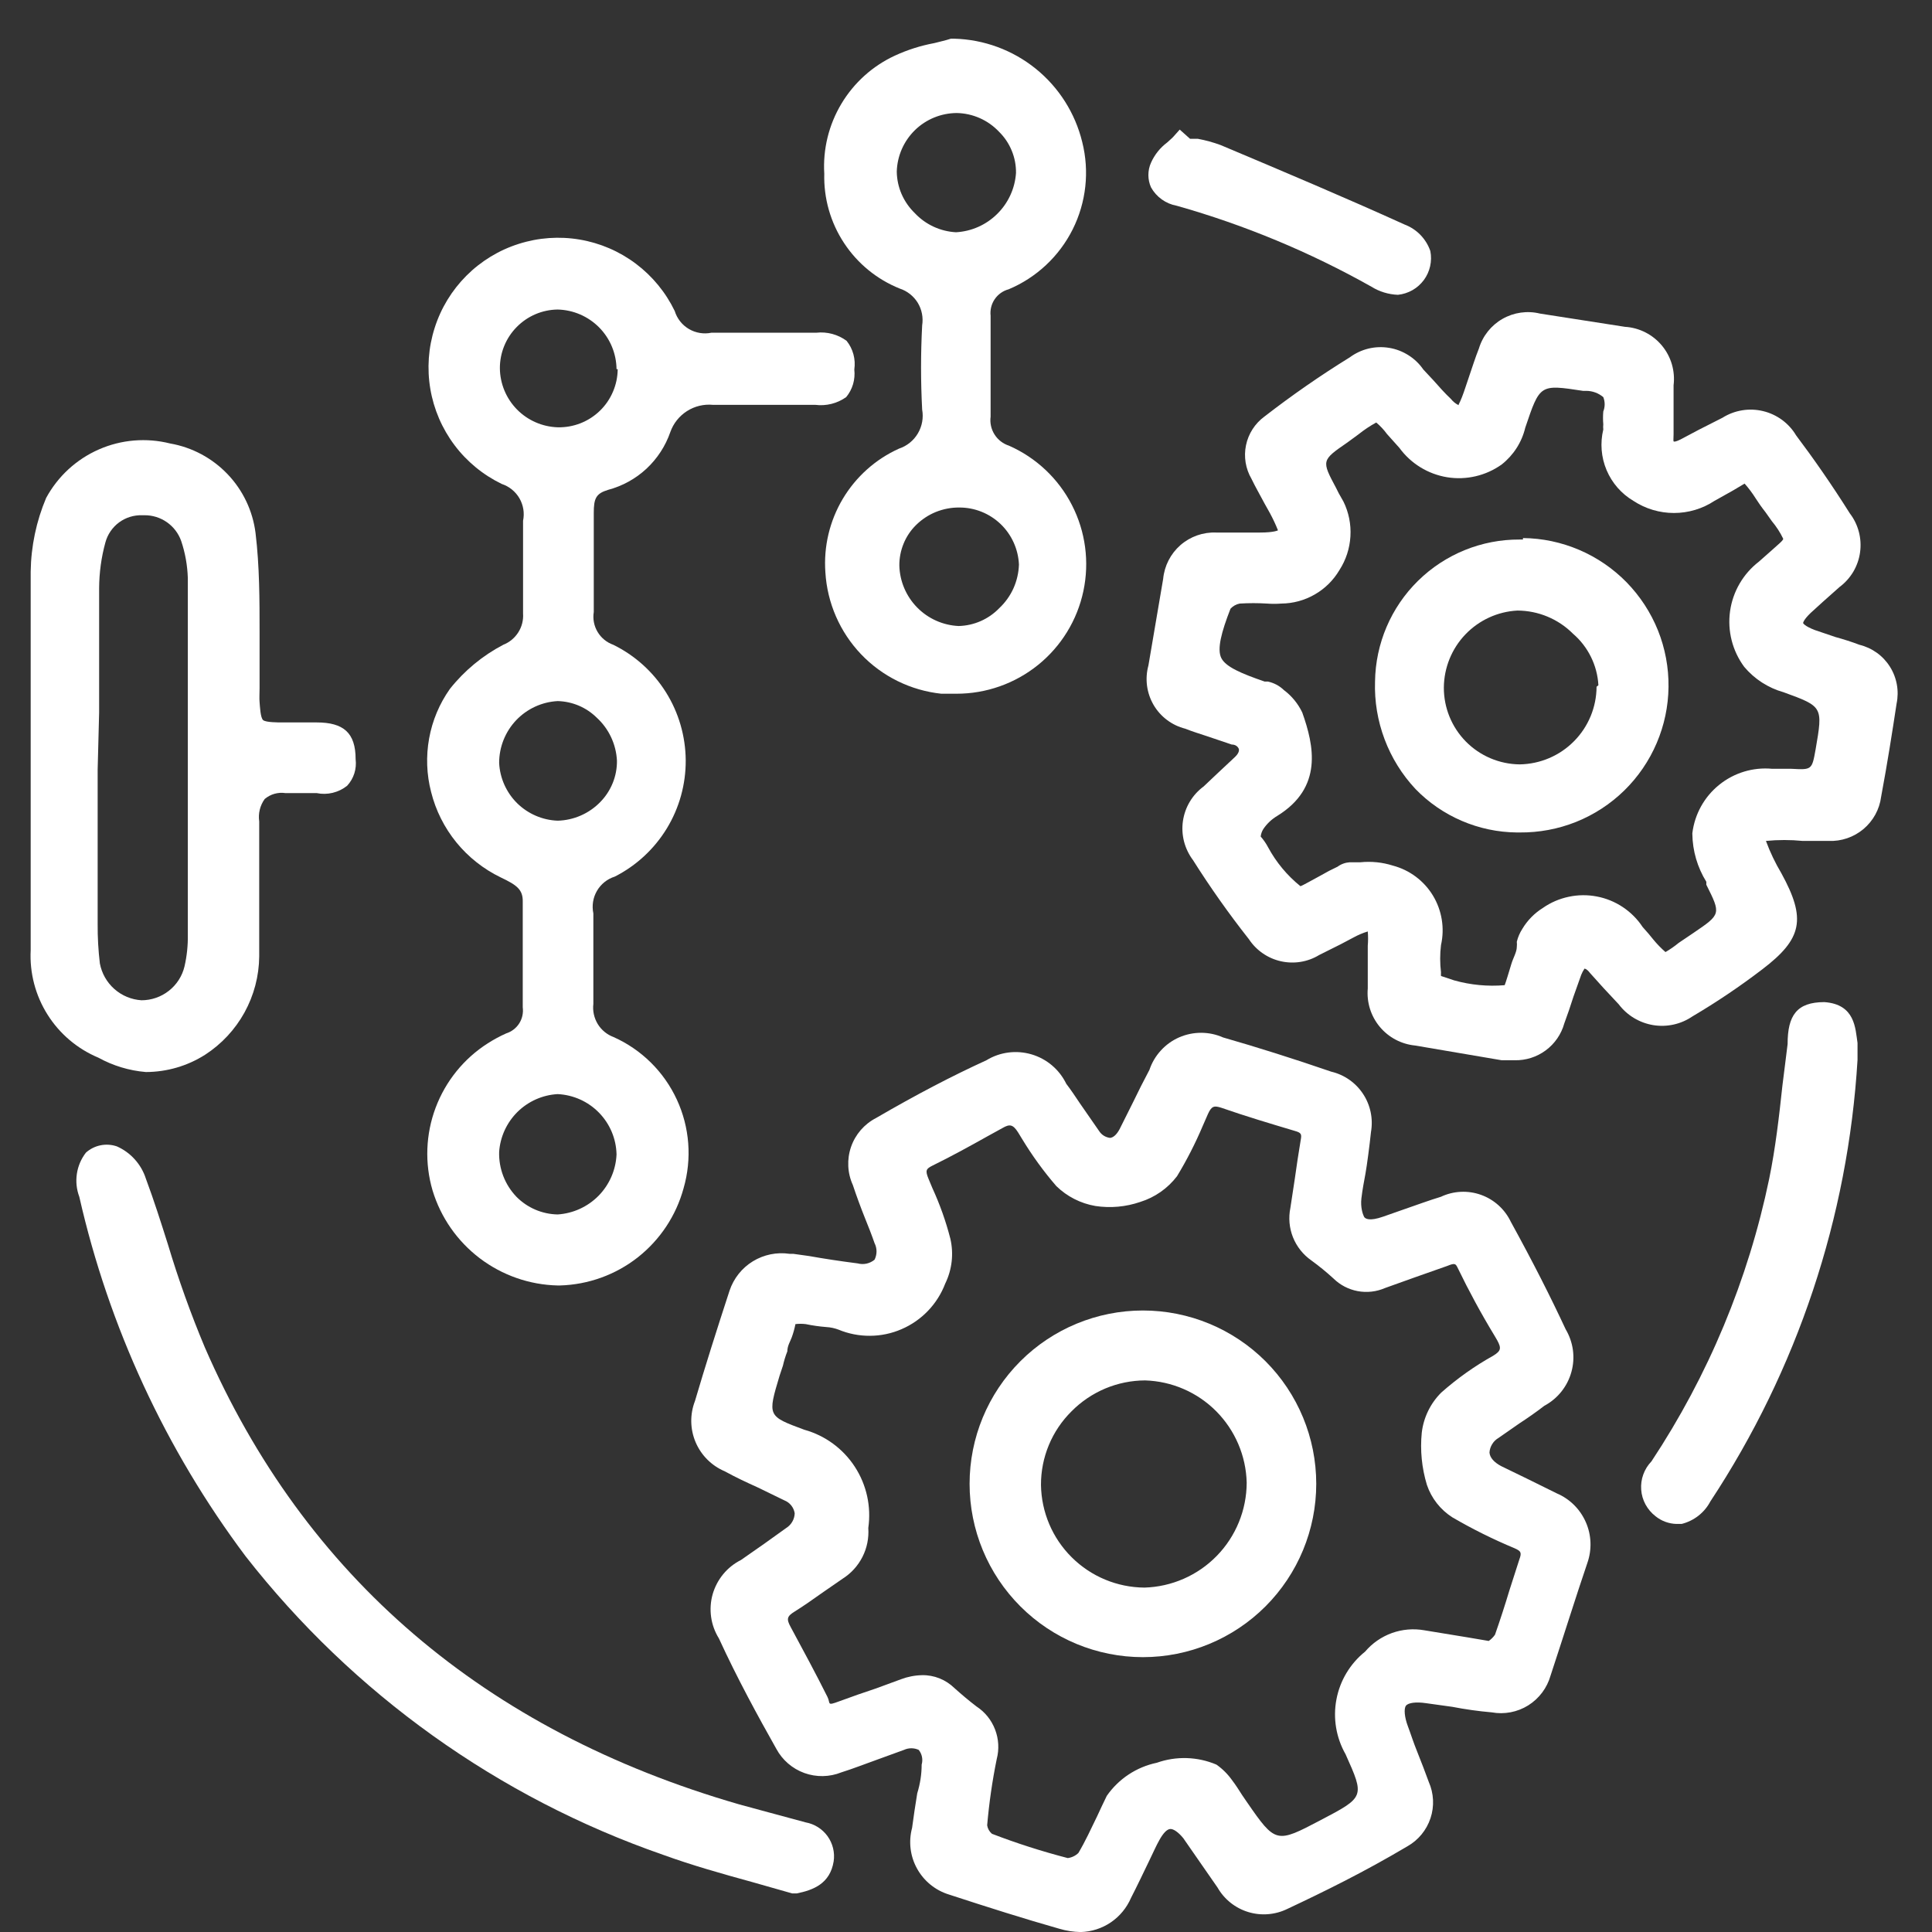 <svg width="42" height="42" viewBox="0 0 42 42" fill="none" xmlns="http://www.w3.org/2000/svg">
<rect x="0" y="0" width="42" height="42" fill="#333333" stroke="none"/>
<g clip-path="url(#clip0_12_125)">
<path d="M33.844 32.465L33.196 32.145L32.636 31.873C32.484 31.793 32.388 31.689 32.38 31.577C32.384 31.511 32.405 31.448 32.44 31.392C32.474 31.336 32.523 31.29 32.58 31.257L33.028 30.945C33.212 30.825 33.396 30.697 33.572 30.561C33.714 30.485 33.84 30.381 33.941 30.255C34.042 30.129 34.117 29.984 34.16 29.828C34.204 29.673 34.215 29.51 34.194 29.35C34.172 29.189 34.118 29.035 34.036 28.897C33.708 28.193 33.332 27.449 32.844 26.561C32.714 26.288 32.481 26.077 32.196 25.975C31.911 25.873 31.597 25.888 31.324 26.017C31.06 26.097 30.804 26.193 30.524 26.289L30.068 26.449C29.772 26.553 29.676 26.497 29.652 26.449C29.628 26.401 29.572 26.249 29.596 26.049C29.62 25.849 29.652 25.689 29.684 25.513C29.716 25.337 29.772 24.913 29.804 24.609C29.854 24.321 29.793 24.025 29.632 23.781C29.472 23.537 29.224 23.364 28.94 23.297C28.1 23.009 27.34 22.769 26.588 22.553C26.437 22.486 26.274 22.452 26.11 22.452C25.946 22.452 25.783 22.486 25.632 22.552C25.482 22.618 25.347 22.715 25.236 22.837C25.125 22.958 25.04 23.101 24.988 23.257C24.86 23.497 24.74 23.737 24.628 23.969L24.34 24.545C24.276 24.665 24.204 24.729 24.132 24.737C24.083 24.731 24.036 24.714 23.994 24.688C23.953 24.662 23.918 24.626 23.892 24.585L23.476 23.985C23.38 23.841 23.284 23.697 23.18 23.561C23.105 23.407 23 23.271 22.87 23.161C22.74 23.051 22.588 22.969 22.425 22.921C22.261 22.873 22.09 22.859 21.921 22.881C21.752 22.903 21.589 22.96 21.444 23.049C20.708 23.385 19.924 23.793 19.044 24.305C18.789 24.437 18.595 24.661 18.501 24.932C18.408 25.203 18.421 25.5 18.54 25.761C18.62 26.001 18.708 26.241 18.804 26.481C18.876 26.657 18.948 26.841 19.012 27.025C19.04 27.08 19.055 27.142 19.055 27.205C19.055 27.267 19.04 27.329 19.012 27.385C18.961 27.427 18.901 27.456 18.837 27.47C18.773 27.484 18.707 27.482 18.644 27.465C18.268 27.417 17.9 27.361 17.588 27.305L17.244 27.257H17.164C16.887 27.216 16.605 27.274 16.366 27.42C16.128 27.566 15.949 27.792 15.86 28.057C15.58 28.913 15.332 29.697 15.108 30.457C14.996 30.746 15.001 31.067 15.122 31.352C15.243 31.637 15.47 31.864 15.756 31.985C15.988 32.113 16.228 32.225 16.476 32.337L17.052 32.617C17.11 32.64 17.162 32.678 17.201 32.727C17.24 32.776 17.266 32.834 17.276 32.897C17.274 32.961 17.257 33.024 17.224 33.08C17.192 33.136 17.147 33.183 17.092 33.217L16.612 33.561L16.108 33.913C15.959 33.988 15.827 34.093 15.722 34.221C15.616 34.35 15.538 34.499 15.492 34.659C15.447 34.819 15.436 34.987 15.459 35.152C15.482 35.317 15.54 35.475 15.628 35.617C16.028 36.489 16.484 37.321 16.876 38.017C17.007 38.261 17.224 38.449 17.486 38.544C17.747 38.638 18.034 38.633 18.292 38.529C18.548 38.449 18.788 38.353 19.036 38.265L19.652 38.041C19.702 38.018 19.756 38.006 19.812 38.006C19.867 38.006 19.921 38.018 19.972 38.041C20.007 38.085 20.032 38.137 20.043 38.193C20.054 38.249 20.052 38.306 20.036 38.361C20.036 38.569 20.004 38.777 19.94 38.985C19.9 39.233 19.86 39.489 19.828 39.737C19.748 40.035 19.786 40.352 19.936 40.622C20.085 40.892 20.333 41.094 20.628 41.185C21.484 41.465 22.268 41.713 23.028 41.929C23.178 41.974 23.334 41.998 23.492 42.001C23.726 41.995 23.955 41.922 24.149 41.79C24.343 41.658 24.495 41.473 24.588 41.257C24.724 40.993 24.852 40.721 24.98 40.457C25.108 40.193 25.124 40.145 25.204 40.001C25.284 39.857 25.364 39.769 25.436 39.761C25.508 39.753 25.62 39.833 25.724 39.961L26.068 40.457L26.468 41.033C26.614 41.289 26.853 41.48 27.136 41.566C27.418 41.652 27.723 41.627 27.988 41.497C28.788 41.121 29.652 40.697 30.596 40.137C30.833 40.003 31.012 39.785 31.098 39.526C31.184 39.267 31.17 38.986 31.06 38.737C30.98 38.521 30.9 38.305 30.812 38.089C30.724 37.873 30.676 37.713 30.604 37.521C30.532 37.329 30.516 37.145 30.564 37.081C30.612 37.017 30.78 36.993 30.996 37.025L31.572 37.105C31.855 37.16 32.14 37.2 32.428 37.225C32.702 37.275 32.986 37.221 33.223 37.073C33.459 36.925 33.632 36.694 33.708 36.425C34.004 35.529 34.252 34.729 34.508 33.977C34.609 33.688 34.598 33.37 34.474 33.09C34.351 32.809 34.126 32.585 33.844 32.465ZM29.252 38.137C29.668 39.065 29.668 39.065 28.708 39.569C27.748 40.073 27.732 40.081 27.108 39.177L27.004 39.025C26.932 38.913 26.868 38.809 26.788 38.705C26.694 38.571 26.577 38.454 26.444 38.361C26.032 38.186 25.569 38.172 25.148 38.321C24.706 38.413 24.317 38.671 24.06 39.041C23.988 39.193 23.916 39.337 23.852 39.481C23.716 39.761 23.596 40.025 23.444 40.281C23.381 40.343 23.299 40.382 23.212 40.393C22.653 40.248 22.102 40.072 21.564 39.865C21.508 39.818 21.471 39.752 21.46 39.681C21.502 39.197 21.571 38.716 21.668 38.241C21.724 38.028 21.711 37.803 21.632 37.598C21.553 37.392 21.412 37.217 21.228 37.097C21.06 36.969 20.9 36.833 20.748 36.697C20.655 36.606 20.544 36.534 20.424 36.486C20.303 36.438 20.174 36.414 20.044 36.417C19.888 36.42 19.734 36.45 19.588 36.505L19.044 36.705C18.78 36.793 18.524 36.881 18.244 36.985C17.964 37.089 18.06 37.033 17.988 36.889C17.732 36.377 17.46 35.873 17.188 35.369C17.092 35.193 17.108 35.137 17.276 35.033C17.444 34.929 17.676 34.769 17.876 34.625L18.316 34.321C18.5 34.205 18.65 34.041 18.749 33.846C18.848 33.652 18.891 33.434 18.876 33.217C18.943 32.752 18.839 32.279 18.583 31.886C18.327 31.492 17.936 31.206 17.484 31.081C16.684 30.785 16.684 30.785 16.948 29.905L17.02 29.689C17.044 29.583 17.076 29.478 17.116 29.377C17.116 29.257 17.18 29.161 17.212 29.073C17.246 28.979 17.273 28.883 17.292 28.785C17.366 28.776 17.441 28.776 17.516 28.785C17.663 28.816 17.813 28.837 17.964 28.849C18.054 28.854 18.143 28.873 18.228 28.905C18.445 28.995 18.679 29.041 18.914 29.039C19.15 29.038 19.383 28.989 19.599 28.895C19.816 28.802 20.011 28.666 20.174 28.496C20.337 28.326 20.464 28.125 20.548 27.905C20.696 27.602 20.736 27.257 20.66 26.929C20.563 26.55 20.431 26.18 20.268 25.825L20.188 25.633C20.108 25.441 20.132 25.409 20.276 25.337C20.684 25.137 21.076 24.921 21.476 24.697L21.796 24.521C21.948 24.433 22.02 24.441 22.132 24.617L22.22 24.761C22.439 25.122 22.687 25.465 22.964 25.785C23.196 26.011 23.492 26.162 23.812 26.217C24.139 26.267 24.474 26.237 24.788 26.129C25.106 26.03 25.386 25.834 25.588 25.569C25.801 25.218 25.988 24.851 26.148 24.473L26.26 24.217C26.34 24.041 26.396 24.033 26.548 24.081C27.076 24.265 27.612 24.425 28.148 24.585C28.292 24.625 28.3 24.657 28.276 24.785C28.228 25.065 28.188 25.345 28.148 25.625L28.052 26.257C28.008 26.471 28.027 26.694 28.108 26.897C28.189 27.1 28.328 27.275 28.508 27.401C28.675 27.522 28.835 27.653 28.988 27.793C29.132 27.935 29.316 28.031 29.516 28.068C29.715 28.105 29.922 28.082 30.108 28.001L30.756 27.769L31.46 27.521C31.636 27.449 31.644 27.473 31.692 27.569C31.932 28.065 32.196 28.553 32.492 29.041L32.548 29.137C32.644 29.313 32.628 29.369 32.46 29.473C32.056 29.698 31.678 29.967 31.332 30.273C31.096 30.508 30.947 30.815 30.908 31.145C30.87 31.527 30.908 31.913 31.02 32.281C31.118 32.571 31.313 32.819 31.572 32.985C32.007 33.239 32.458 33.463 32.924 33.657C33.068 33.721 33.084 33.753 33.028 33.905L32.812 34.577C32.716 34.897 32.612 35.217 32.5 35.537C32.463 35.59 32.417 35.636 32.364 35.673L31.892 35.593L30.964 35.441C30.727 35.399 30.484 35.42 30.258 35.501C30.032 35.583 29.831 35.722 29.676 35.905C29.351 36.166 29.13 36.534 29.053 36.943C28.975 37.352 29.046 37.775 29.252 38.137Z" fill="white"/>
<path d="M40.422 14.017C40.254 13.953 40.078 13.897 39.902 13.849L39.454 13.697C39.222 13.609 39.198 13.545 39.198 13.545C39.198 13.545 39.198 13.481 39.366 13.321L39.63 13.081L39.99 12.761C40.111 12.671 40.212 12.558 40.289 12.429C40.365 12.3 40.416 12.156 40.436 12.008C40.457 11.859 40.448 11.707 40.41 11.562C40.372 11.417 40.306 11.28 40.214 11.161C39.822 10.537 39.414 9.953 39.046 9.465C38.968 9.333 38.863 9.219 38.74 9.128C38.616 9.038 38.476 8.972 38.327 8.937C38.178 8.901 38.023 8.895 37.872 8.92C37.721 8.945 37.576 8.999 37.446 9.081L36.926 9.345L36.534 9.553C36.438 9.601 36.39 9.609 36.382 9.593C36.374 9.577 36.382 9.545 36.382 9.441C36.382 9.337 36.382 9.089 36.382 8.913C36.382 8.737 36.382 8.553 36.382 8.377C36.401 8.223 36.388 8.067 36.345 7.919C36.301 7.77 36.228 7.632 36.129 7.513C36.03 7.394 35.908 7.296 35.77 7.226C35.632 7.156 35.481 7.114 35.326 7.105L33.478 6.817C33.202 6.749 32.91 6.791 32.663 6.932C32.416 7.073 32.232 7.304 32.15 7.577C32.07 7.777 32.006 7.985 31.934 8.193C31.862 8.401 31.838 8.489 31.782 8.633C31.726 8.777 31.702 8.793 31.71 8.809C31.645 8.777 31.587 8.73 31.542 8.673C31.406 8.545 31.286 8.409 31.166 8.273L30.942 8.033C30.856 7.908 30.746 7.802 30.618 7.722C30.49 7.641 30.348 7.586 30.198 7.562C30.049 7.537 29.896 7.543 29.749 7.578C29.602 7.614 29.464 7.679 29.342 7.769C28.701 8.165 28.082 8.595 27.486 9.057C27.281 9.208 27.139 9.429 27.087 9.679C27.035 9.929 27.078 10.189 27.206 10.409C27.294 10.593 27.398 10.769 27.494 10.953L27.606 11.153C27.672 11.275 27.731 11.4 27.782 11.529C27.782 11.529 27.702 11.577 27.39 11.577C27.294 11.577 27.15 11.577 27.03 11.577H26.438C26.154 11.565 25.876 11.664 25.661 11.851C25.447 12.039 25.313 12.301 25.286 12.585L24.966 14.465C24.927 14.608 24.916 14.757 24.935 14.904C24.954 15.051 25.002 15.193 25.076 15.321C25.151 15.45 25.25 15.562 25.369 15.651C25.487 15.74 25.622 15.805 25.766 15.841C25.926 15.905 26.086 15.953 26.254 16.009L26.774 16.185C26.894 16.185 26.934 16.273 26.934 16.297C26.934 16.321 26.934 16.377 26.838 16.465L26.462 16.817L26.166 17.097C26.045 17.186 25.943 17.298 25.866 17.427C25.788 17.556 25.738 17.7 25.716 17.848C25.694 17.997 25.703 18.149 25.74 18.294C25.778 18.44 25.844 18.577 25.934 18.697C26.309 19.291 26.715 19.865 27.15 20.417C27.311 20.661 27.56 20.833 27.845 20.897C28.13 20.961 28.429 20.913 28.678 20.761L29.142 20.529L29.43 20.377C29.527 20.324 29.629 20.281 29.734 20.249C29.743 20.353 29.743 20.457 29.734 20.561V20.953C29.734 21.129 29.734 21.313 29.734 21.489C29.708 21.79 29.801 22.089 29.995 22.322C30.188 22.554 30.465 22.7 30.766 22.729L32.646 23.049H32.926C33.17 23.054 33.408 22.979 33.603 22.834C33.799 22.689 33.941 22.483 34.006 22.249C34.078 22.057 34.142 21.865 34.206 21.665L34.374 21.193C34.393 21.145 34.417 21.099 34.446 21.057C34.446 21.057 34.494 21.057 34.566 21.153L34.854 21.473L35.19 21.833C35.372 22.074 35.64 22.235 35.938 22.285C36.235 22.334 36.541 22.267 36.79 22.097C37.317 21.786 37.825 21.444 38.31 21.073C39.182 20.409 39.27 19.977 38.726 18.985C38.593 18.761 38.48 18.526 38.39 18.281C38.656 18.255 38.924 18.255 39.19 18.281H39.75C40.027 18.293 40.297 18.201 40.509 18.024C40.721 17.846 40.859 17.595 40.894 17.321C41.03 16.593 41.134 15.929 41.23 15.297C41.288 15.02 41.236 14.732 41.085 14.493C40.935 14.254 40.697 14.084 40.422 14.017ZM36.79 18.129C36.795 18.497 36.9 18.856 37.094 19.169V19.233C37.414 19.873 37.414 19.873 36.814 20.281L36.494 20.497C36.404 20.571 36.308 20.638 36.206 20.697C36.111 20.614 36.022 20.523 35.942 20.425C35.878 20.345 35.806 20.257 35.71 20.153C35.597 19.981 35.45 19.834 35.279 19.72C35.108 19.606 34.916 19.527 34.714 19.489C34.512 19.45 34.304 19.452 34.103 19.495C33.902 19.537 33.711 19.619 33.542 19.737C33.359 19.851 33.205 20.007 33.094 20.193C33.039 20.279 32.998 20.373 32.974 20.473C32.978 20.51 32.978 20.547 32.974 20.585C32.974 20.697 32.894 20.825 32.854 20.961C32.814 21.097 32.726 21.385 32.71 21.417C32.342 21.448 31.971 21.413 31.614 21.313L31.326 21.217C31.324 21.19 31.324 21.163 31.326 21.137C31.302 20.94 31.302 20.741 31.326 20.545C31.409 20.177 31.346 19.792 31.151 19.469C30.956 19.147 30.643 18.913 30.278 18.817C30.051 18.745 29.811 18.721 29.574 18.745H29.342C29.247 18.751 29.155 18.784 29.078 18.841C28.953 18.899 28.83 18.963 28.71 19.033C28.558 19.113 28.31 19.257 28.27 19.265C27.981 19.032 27.742 18.744 27.566 18.417C27.522 18.334 27.468 18.256 27.406 18.185C27.413 18.128 27.432 18.073 27.462 18.025C27.541 17.907 27.645 17.809 27.766 17.737C28.766 17.121 28.566 16.209 28.31 15.489C28.218 15.296 28.081 15.129 27.91 15.001C27.815 14.909 27.696 14.846 27.566 14.817H27.494C26.982 14.641 26.646 14.497 26.55 14.305C26.454 14.113 26.55 13.745 26.75 13.233C26.803 13.175 26.873 13.136 26.95 13.121C27.148 13.109 27.345 13.109 27.542 13.121C27.646 13.129 27.75 13.129 27.854 13.121C28.11 13.119 28.361 13.051 28.582 12.923C28.804 12.796 28.988 12.613 29.118 12.393C29.26 12.173 29.342 11.921 29.357 11.66C29.373 11.4 29.321 11.139 29.206 10.905L29.102 10.721L29.046 10.609C28.726 10.009 28.726 10.009 29.294 9.617L29.534 9.441C29.655 9.344 29.783 9.259 29.918 9.185C30.005 9.258 30.083 9.341 30.15 9.433L30.422 9.737C30.671 10.078 31.044 10.307 31.46 10.375C31.877 10.442 32.303 10.342 32.646 10.097C32.902 9.895 33.083 9.613 33.158 9.297C33.478 8.353 33.47 8.353 34.414 8.497H34.478C34.616 8.496 34.749 8.545 34.854 8.633C34.894 8.733 34.894 8.845 34.854 8.945C34.846 9.038 34.846 9.132 34.854 9.225C34.85 9.262 34.85 9.3 34.854 9.337C34.783 9.632 34.808 9.942 34.926 10.221C35.044 10.5 35.249 10.735 35.51 10.889C35.772 11.061 36.078 11.152 36.39 11.152C36.703 11.152 37.009 11.061 37.27 10.889L37.67 10.665L37.926 10.513C38.015 10.613 38.095 10.72 38.166 10.833C38.222 10.921 38.294 11.025 38.382 11.137L38.518 11.329C38.616 11.446 38.7 11.575 38.766 11.713C38.766 11.753 38.63 11.857 38.518 11.961L38.238 12.209C37.896 12.472 37.67 12.859 37.61 13.287C37.55 13.715 37.661 14.15 37.918 14.497C38.141 14.763 38.44 14.955 38.774 15.049C39.63 15.361 39.63 15.361 39.47 16.289C39.39 16.737 39.39 16.737 38.942 16.713H38.742H38.526C38.112 16.674 37.698 16.799 37.374 17.061C37.05 17.322 36.841 17.699 36.79 18.113V18.129Z" fill="white"/>
<path d="M10.94 14.017C10.49 14.253 10.095 14.579 9.78 14.977C9.553 15.298 9.399 15.665 9.329 16.052C9.259 16.439 9.273 16.836 9.372 17.217C9.472 17.618 9.66 17.992 9.921 18.313C10.182 18.633 10.511 18.893 10.883 19.073C11.236 19.241 11.371 19.337 11.364 19.609C11.364 20.153 11.364 20.697 11.364 21.209V21.897C11.38 22.018 11.354 22.143 11.288 22.247C11.222 22.351 11.121 22.428 11.004 22.465C10.865 22.527 10.732 22.599 10.604 22.681C10.084 23.012 9.687 23.504 9.47 24.081C9.254 24.657 9.23 25.289 9.404 25.881C9.582 26.467 9.941 26.982 10.429 27.353C10.918 27.724 11.511 27.931 12.123 27.945H12.171C12.787 27.928 13.381 27.714 13.865 27.334C14.349 26.953 14.698 26.427 14.86 25.833C15.045 25.193 14.994 24.509 14.714 23.904C14.435 23.3 13.947 22.817 13.339 22.545C13.196 22.492 13.074 22.392 12.994 22.261C12.915 22.13 12.881 21.977 12.899 21.825C12.899 21.145 12.899 20.481 12.899 19.857C12.864 19.689 12.891 19.515 12.977 19.367C13.063 19.219 13.201 19.108 13.364 19.057C13.831 18.82 14.222 18.458 14.495 18.011C14.768 17.564 14.91 17.05 14.907 16.527C14.903 16.003 14.754 15.491 14.476 15.048C14.198 14.604 13.801 14.247 13.332 14.017C13.189 13.966 13.068 13.867 12.991 13.737C12.913 13.607 12.884 13.454 12.908 13.305C12.908 12.673 12.908 11.921 12.908 11.153C12.908 10.833 12.956 10.729 13.22 10.649C13.531 10.566 13.817 10.409 14.053 10.19C14.288 9.971 14.467 9.697 14.572 9.393C14.638 9.205 14.766 9.045 14.934 8.937C15.102 8.83 15.301 8.782 15.499 8.801H17.724C17.961 8.831 18.201 8.771 18.395 8.633C18.464 8.55 18.514 8.454 18.545 8.351C18.575 8.247 18.584 8.139 18.572 8.033C18.588 7.923 18.582 7.81 18.553 7.703C18.524 7.595 18.473 7.495 18.404 7.409C18.215 7.27 17.98 7.207 17.747 7.233C16.948 7.233 16.227 7.233 15.467 7.233C15.299 7.268 15.124 7.239 14.976 7.152C14.828 7.065 14.718 6.925 14.668 6.761C14.472 6.356 14.183 6.004 13.823 5.733C13.464 5.463 13.045 5.283 12.602 5.208C12.159 5.133 11.704 5.165 11.276 5.302C10.847 5.438 10.458 5.675 10.14 5.993C9.822 6.311 9.585 6.7 9.449 7.129C9.312 7.557 9.28 8.012 9.355 8.455C9.43 8.898 9.61 9.317 9.88 9.676C10.15 10.036 10.503 10.325 10.908 10.521C11.069 10.574 11.206 10.685 11.292 10.832C11.377 10.98 11.406 11.153 11.371 11.321C11.371 11.985 11.371 12.665 11.371 13.337C11.381 13.481 11.345 13.625 11.267 13.747C11.189 13.87 11.075 13.964 10.94 14.017ZM10.851 16.585C10.851 16.24 10.983 15.909 11.219 15.659C11.456 15.409 11.78 15.259 12.123 15.241C12.442 15.249 12.745 15.377 12.972 15.601C13.236 15.842 13.394 16.179 13.412 16.537C13.414 16.702 13.383 16.867 13.321 17.02C13.259 17.174 13.168 17.314 13.052 17.433C12.808 17.685 12.474 17.832 12.123 17.841C11.793 17.829 11.478 17.693 11.242 17.461C11.007 17.228 10.867 16.915 10.851 16.585ZM10.851 25.041C10.874 24.712 11.016 24.404 11.25 24.172C11.485 23.941 11.795 23.803 12.123 23.785C12.463 23.801 12.784 23.945 13.022 24.189C13.259 24.432 13.396 24.756 13.403 25.097C13.388 25.433 13.249 25.753 13.013 25.994C12.777 26.234 12.46 26.379 12.123 26.401C11.786 26.395 11.464 26.257 11.227 26.017C11.103 25.887 11.005 25.734 10.941 25.567C10.876 25.399 10.846 25.22 10.851 25.041ZM13.428 8.025C13.427 8.194 13.392 8.361 13.325 8.516C13.259 8.672 13.162 8.813 13.041 8.93C12.919 9.048 12.776 9.14 12.618 9.202C12.461 9.263 12.293 9.293 12.123 9.289C11.79 9.278 11.472 9.139 11.238 8.901C11.004 8.662 10.871 8.343 10.867 8.009C10.865 7.673 10.996 7.349 11.232 7.11C11.467 6.87 11.787 6.733 12.123 6.729C12.463 6.737 12.786 6.877 13.025 7.118C13.264 7.36 13.399 7.685 13.403 8.025H13.428Z" fill="white"/>
<path d="M3.171 23.305C3.627 23.304 4.074 23.174 4.459 22.929C4.816 22.698 5.111 22.381 5.316 22.009C5.521 21.636 5.631 21.218 5.635 20.793C5.635 19.993 5.635 19.129 5.635 18.313V17.857C5.61 17.685 5.653 17.509 5.755 17.369C5.817 17.317 5.888 17.279 5.965 17.257C6.043 17.235 6.124 17.229 6.203 17.241C6.427 17.241 6.659 17.241 6.883 17.241C6.999 17.265 7.118 17.263 7.233 17.235C7.348 17.207 7.455 17.155 7.547 17.081C7.618 17.004 7.671 16.913 7.703 16.813C7.734 16.714 7.744 16.608 7.731 16.505C7.731 15.929 7.467 15.705 6.883 15.705H6.603H6.131C6.043 15.705 5.787 15.705 5.723 15.657C5.659 15.609 5.651 15.345 5.643 15.265C5.635 15.185 5.643 15.065 5.643 14.961V14.617C5.643 14.329 5.643 14.041 5.643 13.753C5.643 13.049 5.643 12.313 5.555 11.585C5.494 11.105 5.281 10.657 4.947 10.308C4.613 9.958 4.176 9.724 3.699 9.641C3.182 9.511 2.636 9.556 2.148 9.771C1.66 9.985 1.257 10.356 1.003 10.825C0.789 11.332 0.675 11.875 0.667 12.425C0.667 13.385 0.667 14.353 0.667 15.297V17.633C0.667 18.641 0.667 19.649 0.667 20.657C0.642 21.15 0.77 21.64 1.034 22.058C1.297 22.476 1.683 22.802 2.139 22.993C2.457 23.168 2.809 23.275 3.171 23.305ZM2.155 15.489C2.155 14.585 2.155 13.681 2.155 12.785C2.157 12.45 2.202 12.116 2.291 11.793C2.338 11.618 2.443 11.465 2.588 11.357C2.733 11.25 2.911 11.195 3.091 11.201H3.139C3.314 11.199 3.485 11.252 3.629 11.353C3.772 11.453 3.881 11.596 3.939 11.761C4.026 12.019 4.074 12.289 4.083 12.561C4.083 15.145 4.083 17.737 4.083 20.321C4.087 20.552 4.063 20.783 4.011 21.009C3.961 21.219 3.841 21.406 3.671 21.539C3.501 21.673 3.291 21.745 3.075 21.745C2.857 21.731 2.65 21.645 2.486 21.5C2.322 21.355 2.212 21.16 2.171 20.945C2.137 20.661 2.121 20.375 2.123 20.089C2.123 19.201 2.123 18.305 2.123 17.409V16.729L2.155 15.489Z" fill="white"/>
<path d="M19.559 6.273C19.722 6.326 19.861 6.436 19.951 6.582C20.04 6.729 20.074 6.903 20.047 7.073C20.015 7.683 20.015 8.294 20.047 8.905C20.079 9.083 20.046 9.267 19.953 9.423C19.861 9.579 19.715 9.696 19.543 9.753C19.033 9.983 18.607 10.365 18.321 10.845C18.035 11.326 17.903 11.883 17.943 12.441C17.983 13.108 18.258 13.739 18.719 14.223C19.18 14.706 19.798 15.01 20.463 15.081H20.791C21.437 15.082 22.064 14.861 22.567 14.455C23.07 14.049 23.418 13.482 23.552 12.849C23.686 12.217 23.599 11.557 23.304 10.982C23.01 10.406 22.526 9.95 21.935 9.689C21.805 9.647 21.693 9.561 21.62 9.445C21.547 9.33 21.517 9.192 21.535 9.057C21.535 8.305 21.535 7.561 21.535 6.865C21.521 6.738 21.552 6.61 21.624 6.504C21.696 6.399 21.803 6.322 21.927 6.289C22.532 6.035 23.026 5.572 23.32 4.985C23.613 4.398 23.687 3.725 23.527 3.089C23.374 2.46 23.019 1.9 22.515 1.493C22.012 1.087 21.389 0.858 20.743 0.841H20.671C20.551 0.881 20.431 0.905 20.311 0.937C20.015 0.992 19.728 1.083 19.455 1.209C18.97 1.433 18.565 1.798 18.291 2.256C18.017 2.714 17.887 3.244 17.919 3.777C17.905 4.31 18.054 4.836 18.348 5.282C18.641 5.728 19.063 6.074 19.559 6.273ZM19.495 3.729C19.505 3.389 19.647 3.067 19.89 2.829C20.133 2.592 20.459 2.459 20.799 2.457C20.971 2.46 21.142 2.498 21.3 2.568C21.458 2.638 21.6 2.739 21.719 2.865C21.837 2.981 21.931 3.121 21.994 3.275C22.058 3.429 22.089 3.594 22.087 3.761C22.064 4.097 21.919 4.414 21.678 4.651C21.438 4.889 21.12 5.03 20.783 5.049C20.442 5.031 20.12 4.882 19.887 4.633C19.765 4.515 19.668 4.375 19.6 4.22C19.533 4.065 19.497 3.898 19.495 3.729ZM21.727 13.217C21.494 13.46 21.175 13.601 20.839 13.609C20.498 13.593 20.176 13.449 19.937 13.205C19.699 12.962 19.56 12.637 19.551 12.297C19.549 12.133 19.581 11.972 19.642 11.821C19.704 11.669 19.795 11.532 19.911 11.417C20.035 11.294 20.182 11.196 20.344 11.13C20.506 11.065 20.68 11.031 20.855 11.033C21.189 11.032 21.51 11.161 21.752 11.392C21.993 11.623 22.136 11.939 22.151 12.273C22.145 12.45 22.105 12.625 22.033 12.787C21.96 12.949 21.856 13.095 21.727 13.217Z" fill="white"/>
<path d="M17.515 39.617L16.715 39.401L16.067 39.225C10.531 37.625 6.62 34.273 4.452 29.289C4.146 28.559 3.879 27.814 3.652 27.057C3.5 26.577 3.348 26.097 3.172 25.625C3.122 25.469 3.04 25.326 2.931 25.205C2.822 25.083 2.689 24.987 2.54 24.921C2.425 24.882 2.303 24.874 2.185 24.898C2.067 24.922 1.957 24.977 1.868 25.057C1.764 25.191 1.696 25.35 1.671 25.518C1.646 25.686 1.664 25.858 1.724 26.017C2.367 28.847 3.599 31.51 5.34 33.833C7.677 36.822 10.827 39.075 14.412 40.321C15.052 40.553 15.707 40.737 16.348 40.913L17.22 41.161H17.276H17.323C17.675 41.089 18.044 40.953 18.123 40.465C18.152 40.272 18.104 40.076 17.991 39.918C17.877 39.76 17.707 39.652 17.515 39.617Z" fill="white"/>
<path d="M39.661 21.785C39.061 21.785 38.861 22.073 38.861 22.697C38.821 23.001 38.789 23.297 38.749 23.593C38.677 24.265 38.597 24.961 38.461 25.625C38.006 27.817 37.137 29.902 35.901 31.769C35.823 31.85 35.762 31.947 35.724 32.053C35.685 32.159 35.67 32.272 35.678 32.384C35.686 32.497 35.718 32.607 35.772 32.706C35.826 32.805 35.9 32.892 35.989 32.961C36.119 33.066 36.279 33.125 36.445 33.129H36.557C36.69 33.096 36.814 33.035 36.922 32.951C37.029 32.867 37.118 32.761 37.181 32.641C39.071 29.776 40.175 26.466 40.381 23.041V22.673C40.333 22.361 40.333 21.833 39.661 21.785Z" fill="white"/>
<path d="M25.582 4.473C27.057 4.89 28.478 5.481 29.814 6.233C29.987 6.341 30.186 6.401 30.39 6.409C30.501 6.397 30.608 6.363 30.705 6.308C30.802 6.253 30.886 6.178 30.953 6.088C31.019 5.999 31.066 5.896 31.09 5.787C31.114 5.679 31.116 5.566 31.094 5.457C31.049 5.325 30.975 5.206 30.878 5.106C30.782 5.007 30.664 4.93 30.534 4.881C29.246 4.297 27.958 3.753 26.534 3.153C26.373 3.094 26.207 3.048 26.038 3.017H25.87L25.646 2.817L25.518 2.961C25.478 3.009 25.422 3.049 25.374 3.097C25.221 3.211 25.1 3.362 25.022 3.537C24.984 3.621 24.965 3.712 24.965 3.805C24.965 3.897 24.984 3.988 25.022 4.073C25.08 4.177 25.16 4.267 25.257 4.336C25.354 4.405 25.465 4.452 25.582 4.473Z" fill="white"/>
<path d="M24.846 28.489C23.847 28.489 22.888 28.886 22.182 29.592C21.475 30.299 21.078 31.257 21.078 32.257C21.078 33.256 21.475 34.214 22.182 34.921C22.888 35.628 23.847 36.025 24.846 36.025C25.846 36.025 26.804 35.628 27.511 34.921C28.217 34.214 28.614 33.256 28.614 32.257C28.614 31.257 28.217 30.299 27.511 29.592C26.804 28.886 25.846 28.489 24.846 28.489ZM27.102 32.233C27.1 32.827 26.867 33.398 26.452 33.823C26.037 34.249 25.472 34.496 24.878 34.513C24.286 34.508 23.719 34.273 23.299 33.855C22.878 33.438 22.639 32.873 22.63 32.281C22.629 31.983 22.687 31.689 22.801 31.414C22.915 31.139 23.083 30.89 23.294 30.681C23.503 30.469 23.753 30.301 24.027 30.185C24.302 30.07 24.596 30.01 24.894 30.009C25.477 30.027 26.03 30.267 26.441 30.681C26.851 31.095 27.088 31.65 27.102 32.233Z" fill="white"/>
<path d="M33.108 11.729H33.036C32.211 11.724 31.417 12.047 30.828 12.625C30.239 13.203 29.903 13.991 29.892 14.817C29.878 15.245 29.949 15.671 30.1 16.072C30.251 16.473 30.479 16.84 30.772 17.153C31.058 17.448 31.4 17.683 31.778 17.845C32.155 18.007 32.562 18.093 32.972 18.097H33.036C33.457 18.101 33.874 18.023 34.264 17.867C34.654 17.71 35.009 17.479 35.31 17.185C35.61 16.891 35.85 16.541 36.015 16.154C36.18 15.768 36.268 15.353 36.272 14.933C36.277 14.512 36.199 14.095 36.043 13.705C35.886 13.315 35.654 12.96 35.361 12.659C35.067 12.359 34.717 12.119 34.33 11.954C33.944 11.789 33.529 11.701 33.108 11.697V11.729ZM34.708 14.929C34.706 15.373 34.53 15.799 34.217 16.114C33.905 16.43 33.481 16.61 33.036 16.617C32.596 16.612 32.176 16.434 31.867 16.121C31.558 15.807 31.386 15.385 31.388 14.945C31.392 14.515 31.559 14.102 31.857 13.791C32.154 13.481 32.559 13.295 32.988 13.273C33.442 13.275 33.876 13.456 34.196 13.777C34.359 13.917 34.491 14.088 34.586 14.281C34.681 14.473 34.736 14.682 34.748 14.897L34.708 14.929Z" fill="white"/>
</g>
<defs>
<clipPath id="clip0_12_125">
<rect width="42" height="42" fill="white"/>
</clipPath>
</defs>
</svg>
